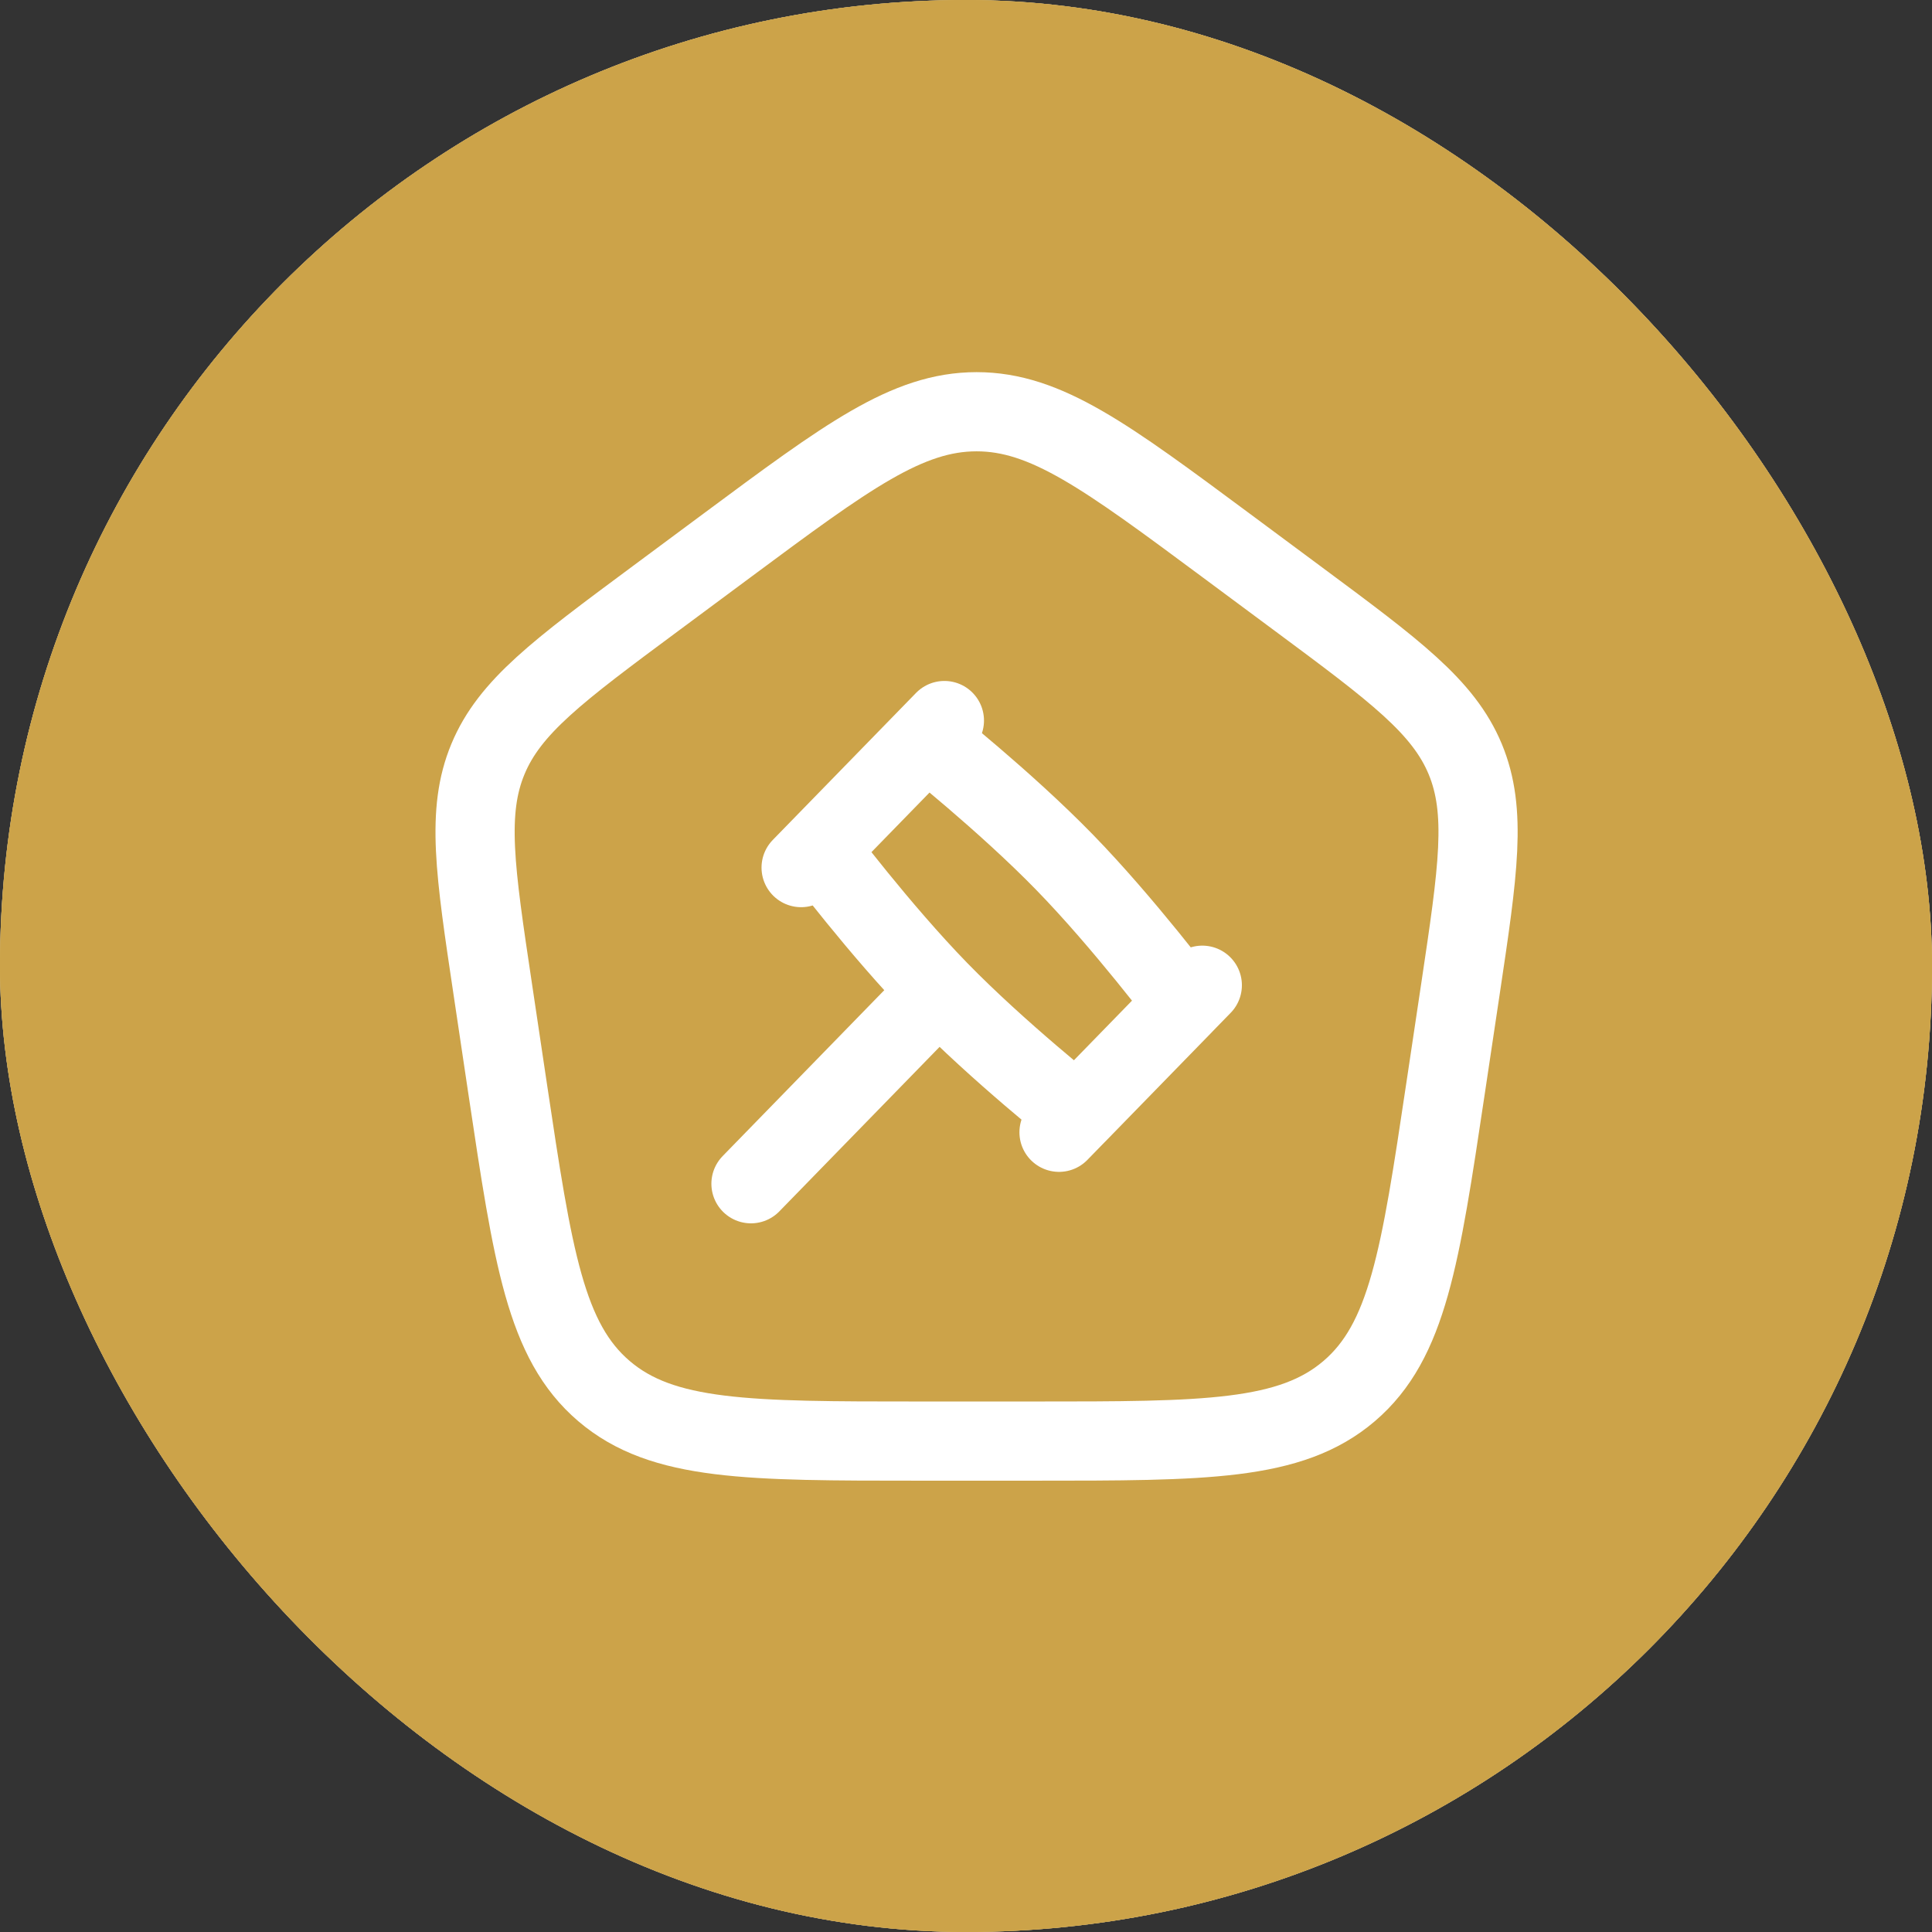 <svg width="61" height="61" viewBox="0 0 61 61" fill="none" xmlns="http://www.w3.org/2000/svg">
<rect x="0" y="0" width="61" height="61" fill="#333333" stroke="none"/>
<g clip-path="url(#clip0_994_2503)">
<rect width="61" height="61" rx="30.5" fill="white"/>
<mask id="path-2-inside-1_994_2503" fill="white">
<path d="M30.432 36H32.57C32.811 36 33.023 35.899 33.206 35.698C33.387 35.495 33.445 35.273 33.378 35.03L32.428 29.818C33.017 29.614 33.504 29.251 33.888 28.73C34.271 28.207 34.462 27.631 34.462 27C34.462 26.187 34.171 25.489 33.59 24.908C33.009 24.327 32.311 24.037 31.496 24.038C30.681 24.039 29.985 24.329 29.406 24.908C28.827 25.487 28.538 26.184 28.538 27C28.538 27.631 28.73 28.207 29.114 28.73C29.497 29.25 29.983 29.613 30.574 29.818L29.624 35.03C29.557 35.273 29.615 35.495 29.796 35.696C29.977 35.897 30.189 35.999 30.432 36ZM31.5 48.684C31.319 48.684 31.127 48.667 30.926 48.634C30.725 48.601 30.538 48.551 30.366 48.484C26.429 46.984 23.3 44.44 20.98 40.852C18.66 37.264 17.5 33.38 17.5 29.2V20.634C17.5 19.949 17.695 19.331 18.086 18.782C18.475 18.233 18.98 17.835 19.6 17.588L30.37 13.588C30.759 13.447 31.136 13.376 31.5 13.376C31.864 13.376 32.241 13.447 32.632 13.588L43.4 17.588C44.019 17.836 44.523 18.234 44.914 18.782C45.305 19.331 45.5 19.949 45.5 20.634V29.2C45.5 33.38 44.34 37.264 42.02 40.852C39.7 44.44 36.572 46.984 32.636 48.484C32.461 48.551 32.274 48.601 32.074 48.634C31.874 48.667 31.683 48.684 31.5 48.684ZM31.5 46.8C34.967 45.7 37.833 43.5 40.1 40.2C42.367 36.9 43.5 33.233 43.5 29.2V20.596C43.5 20.34 43.429 20.109 43.288 19.904C43.148 19.699 42.949 19.545 42.692 19.444L31.924 15.444C31.796 15.391 31.655 15.364 31.5 15.364C31.345 15.364 31.204 15.391 31.076 15.444L20.308 19.444C20.051 19.545 19.852 19.699 19.712 19.904C19.571 20.109 19.5 20.34 19.5 20.596V29.2C19.5 33.233 20.633 36.9 22.9 40.2C25.167 43.5 28.033 45.7 31.5 46.8Z"/>
</mask>
<path d="M30.432 36H32.57C32.811 36 33.023 35.899 33.206 35.698C33.387 35.495 33.445 35.273 33.378 35.03L32.428 29.818C33.017 29.614 33.504 29.251 33.888 28.73C34.271 28.207 34.462 27.631 34.462 27C34.462 26.187 34.171 25.489 33.59 24.908C33.009 24.327 32.311 24.037 31.496 24.038C30.681 24.039 29.985 24.329 29.406 24.908C28.827 25.487 28.538 26.184 28.538 27C28.538 27.631 28.73 28.207 29.114 28.73C29.497 29.25 29.983 29.613 30.574 29.818L29.624 35.03C29.557 35.273 29.615 35.495 29.796 35.696C29.977 35.897 30.189 35.999 30.432 36ZM31.5 48.684C31.319 48.684 31.127 48.667 30.926 48.634C30.725 48.601 30.538 48.551 30.366 48.484C26.429 46.984 23.3 44.44 20.98 40.852C18.66 37.264 17.5 33.38 17.5 29.2V20.634C17.5 19.949 17.695 19.331 18.086 18.782C18.475 18.233 18.98 17.835 19.6 17.588L30.37 13.588C30.759 13.447 31.136 13.376 31.5 13.376C31.864 13.376 32.241 13.447 32.632 13.588L43.4 17.588C44.019 17.836 44.523 18.234 44.914 18.782C45.305 19.331 45.5 19.949 45.5 20.634V29.2C45.5 33.38 44.34 37.264 42.02 40.852C39.7 44.44 36.572 46.984 32.636 48.484C32.461 48.551 32.274 48.601 32.074 48.634C31.874 48.667 31.683 48.684 31.5 48.684ZM31.5 46.8C34.967 45.7 37.833 43.5 40.1 40.2C42.367 36.9 43.5 33.233 43.5 29.2V20.596C43.5 20.34 43.429 20.109 43.288 19.904C43.148 19.699 42.949 19.545 42.692 19.444L31.924 15.444C31.796 15.391 31.655 15.364 31.5 15.364C31.345 15.364 31.204 15.391 31.076 15.444L20.308 19.444C20.051 19.545 19.852 19.699 19.712 19.904C19.571 20.109 19.5 20.34 19.5 20.596V29.2C19.5 33.233 20.633 36.9 22.9 40.2C25.167 43.5 28.033 45.7 31.5 46.8Z" fill="#CCA349"/>
<path d="M30.432 36L30.372 47L30.402 47H30.432V36ZM33.206 35.698L41.353 43.089L41.378 43.061L41.404 43.033L33.206 35.698ZM33.378 35.03L22.556 37.002L22.643 37.478L22.771 37.944L33.378 35.03ZM32.428 29.818L28.83 19.423L19.915 22.509L21.606 31.791L32.428 29.818ZM33.888 28.73L42.745 35.254L42.754 35.241L42.764 35.228L33.888 28.73ZM28.538 27H17.538H28.538ZM29.114 28.73L20.249 35.243L20.254 35.25L29.114 28.73ZM30.574 29.818L41.396 31.791L43.085 22.521L34.186 19.428L30.574 29.818ZM29.624 35.03L40.231 37.944L40.359 37.478L40.446 37.002L29.624 35.03ZM30.366 48.484L34.341 38.227L34.312 38.216L34.282 38.205L30.366 48.484ZM18.086 18.782L27.05 25.157L27.055 25.15L27.061 25.143L18.086 18.782ZM19.6 17.588L15.77 7.276L15.651 7.32L15.534 7.367L19.6 17.588ZM30.37 13.588L26.616 3.248L26.578 3.262L26.54 3.276L30.37 13.588ZM32.632 13.588L36.462 3.276L36.418 3.26L36.374 3.244L32.632 13.588ZM43.4 17.588L47.493 7.378L47.362 7.325L47.23 7.276L43.4 17.588ZM44.914 18.782L53.878 12.407L53.871 12.397L44.914 18.782ZM32.636 48.484L28.719 38.205L28.713 38.207L32.636 48.484ZM31.5 46.8L28.173 57.285L31.5 58.34L34.827 57.285L31.5 46.8ZM43.288 19.904L34.2 26.101L34.213 26.121L34.227 26.141L43.288 19.904ZM42.692 19.444L46.722 9.209L46.623 9.17L46.522 9.132L42.692 19.444ZM31.924 15.444L27.693 25.598L27.892 25.681L28.094 25.756L31.924 15.444ZM31.076 15.444L34.906 25.756L35.108 25.681L35.307 25.598L31.076 15.444ZM20.308 19.444L16.478 9.132L16.377 9.17L16.278 9.209L20.308 19.444ZM19.712 19.904L28.773 26.141L28.787 26.121L28.8 26.101L19.712 19.904ZM30.432 36V47H32.57V36V25H30.432V36ZM32.57 36V47C36.324 47 39.377 45.267 41.353 43.089L33.206 35.698L25.059 28.307C25.782 27.51 26.811 26.643 28.192 25.988C29.602 25.318 31.106 25 32.57 25V36ZM33.206 35.698L41.404 43.033C43.837 40.313 45.133 36.296 43.985 32.116L33.378 35.03L22.771 37.944C22.346 36.395 22.238 34.555 22.733 32.636C23.216 30.757 24.139 29.335 25.008 28.363L33.206 35.698ZM33.378 35.03L44.2 33.057L43.25 27.846L32.428 29.818L21.606 31.791L22.556 37.002L33.378 35.03ZM32.428 29.818L36.026 40.213C38.804 39.251 41.094 37.495 42.745 35.254L33.888 28.73L25.031 22.206C25.914 21.008 27.231 19.977 28.83 19.423L32.428 29.818ZM33.888 28.73L42.764 35.228C44.486 32.875 45.462 30.034 45.462 27H34.462H23.462C23.462 25.227 24.055 23.54 25.012 22.232L33.888 28.73ZM34.462 27H45.462C45.462 23.234 43.987 19.749 41.368 17.13L33.59 24.908L25.812 32.686C25.177 32.051 24.545 31.189 24.091 30.099C23.635 29.007 23.462 27.934 23.462 27H34.462ZM33.59 24.908L41.368 17.13C38.741 14.502 35.246 13.032 31.478 13.038L31.496 24.038L31.514 35.038C30.581 35.039 29.506 34.868 28.41 34.413C27.316 33.958 26.45 33.324 25.812 32.686L33.59 24.908ZM31.496 24.038L31.478 13.038C27.737 13.044 24.255 14.503 21.628 17.13L29.406 24.908L37.184 32.686C36.543 33.327 35.678 33.959 34.59 34.412C33.501 34.865 32.436 35.036 31.514 35.038L31.496 24.038ZM29.406 24.908L21.628 17.13C18.993 19.765 17.538 23.257 17.538 27H28.538H39.538C39.538 27.921 39.368 28.988 38.915 30.081C38.462 31.172 37.828 32.042 37.184 32.686L29.406 24.908ZM28.538 27H17.538C17.538 30.044 18.52 32.889 20.249 35.243L29.114 28.73L37.979 22.217C38.94 23.525 39.538 25.217 39.538 27H28.538ZM29.114 28.73L20.254 35.25C21.91 37.499 24.2 39.248 26.962 40.208L30.574 29.818L34.186 19.428C35.767 19.977 37.084 21.001 37.974 22.21L29.114 28.73ZM30.574 29.818L19.752 27.846L18.802 33.057L29.624 35.03L40.446 37.002L41.396 31.791L30.574 29.818ZM29.624 35.03L19.017 32.116C17.869 36.294 19.162 40.325 21.622 43.058L29.796 35.696L37.969 28.334C38.849 29.311 39.78 30.739 40.268 32.628C40.765 34.554 40.656 36.399 40.231 37.944L29.624 35.03ZM29.796 35.696L21.622 43.058C23.607 45.261 26.654 46.979 30.372 47L30.432 36L30.492 25C31.938 25.008 33.429 25.327 34.835 25.998C36.212 26.657 37.242 27.527 37.969 28.334L29.796 35.696ZM31.5 48.684V37.684C31.99 37.684 32.403 37.729 32.723 37.782L30.926 48.634L29.129 59.486C29.852 59.606 30.648 59.684 31.5 59.684V48.684ZM30.926 48.634L32.723 37.782C33.188 37.859 33.74 37.994 34.341 38.227L30.366 48.484L26.391 58.74C27.336 59.107 28.261 59.343 29.129 59.486L30.926 48.634ZM30.366 48.484L34.282 38.205C32.564 37.55 31.286 36.532 30.217 34.879L20.98 40.852L11.743 46.825C15.314 52.348 20.293 56.418 26.45 58.763L30.366 48.484ZM20.98 40.852L30.217 34.879C29.021 33.029 28.5 31.212 28.5 29.2H17.5H6.5C6.5 35.548 8.299 41.499 11.743 46.825L20.98 40.852ZM17.5 29.2H28.5V20.634H17.5H6.5V29.2H17.5ZM17.5 20.634H28.5C28.5 22.193 28.007 23.811 27.05 25.157L18.086 18.782L9.122 12.407C7.383 14.851 6.5 17.705 6.5 20.634H17.5ZM18.086 18.782L27.061 25.143C26.233 26.31 25.04 27.262 23.666 27.809L19.6 17.588L15.534 7.367C12.92 8.407 10.718 10.155 9.111 12.421L18.086 18.782ZM19.6 17.588L23.43 27.9L34.2 23.9L30.37 13.588L26.54 3.276L15.77 7.276L19.6 17.588ZM30.37 13.588L34.123 23.928C33.474 24.164 32.58 24.376 31.5 24.376V13.376V2.376C29.692 2.376 28.045 2.73 26.616 3.248L30.37 13.588ZM31.5 13.376V24.376C30.421 24.376 29.532 24.164 28.89 23.932L32.632 13.588L36.374 3.244C34.951 2.729 33.307 2.376 31.5 2.376V13.376ZM32.632 13.588L28.802 23.899L39.57 27.899L43.4 17.588L47.23 7.276L36.462 3.276L32.632 13.588ZM43.4 17.588L39.307 27.798C37.952 27.255 36.776 26.316 35.957 25.167L44.914 18.782L53.871 12.397C52.271 10.152 50.086 8.417 47.493 7.378L43.4 17.588ZM44.914 18.782L35.95 25.157C34.993 23.811 34.5 22.193 34.5 20.634H45.5H56.5C56.5 17.705 55.617 14.851 53.878 12.407L44.914 18.782ZM45.5 20.634H34.5V29.2H45.5H56.5V20.634H45.5ZM45.5 29.2H34.5C34.5 31.212 33.979 33.029 32.783 34.879L42.02 40.852L51.257 46.825C54.701 41.499 56.5 35.548 56.5 29.2H45.5ZM42.02 40.852L32.783 34.879C31.713 36.533 30.435 37.551 28.719 38.205L32.636 48.484L36.553 58.763C42.709 56.417 47.687 52.347 51.257 46.825L42.02 40.852ZM32.636 48.484L28.713 38.207C29.277 37.992 29.804 37.861 30.266 37.784L32.074 48.634L33.882 59.484C34.744 59.341 35.645 59.109 36.559 58.761L32.636 48.484ZM32.074 48.634L30.266 37.784C30.599 37.728 31.015 37.684 31.5 37.684V48.684V59.684C32.35 59.684 33.149 59.606 33.882 59.484L32.074 48.634ZM31.5 46.8L34.827 57.285C40.865 55.369 45.662 51.531 49.167 46.428L40.1 40.2L31.033 33.972C30.004 35.469 29.068 36.031 28.173 36.315L31.5 46.8ZM40.1 40.2L49.167 46.428C52.703 41.28 54.5 35.439 54.5 29.2H43.5H32.5C32.5 31.027 32.031 32.52 31.033 33.972L40.1 40.2ZM43.5 29.2H54.5V20.596H43.5H32.5V29.2H43.5ZM43.5 20.596H54.5C54.5 18.177 53.789 15.759 52.349 13.667L43.288 19.904L34.227 26.141C33.07 24.459 32.5 22.503 32.5 20.596H43.5ZM43.288 19.904L52.377 13.707C50.855 11.476 48.792 10.024 46.722 9.209L42.692 19.444L38.662 29.679C37.107 29.067 35.441 27.921 34.2 26.101L43.288 19.904ZM42.692 19.444L46.522 9.132L35.754 5.132L31.924 15.444L28.094 25.756L38.862 29.756L42.692 19.444ZM31.924 15.444L36.155 5.29C34.54 4.617 32.939 4.364 31.5 4.364V15.364V26.364C30.37 26.364 29.052 26.164 27.693 25.598L31.924 15.444ZM31.5 15.364V4.364C30.061 4.364 28.46 4.617 26.845 5.29L31.076 15.444L35.307 25.598C33.948 26.164 32.63 26.364 31.5 26.364V15.364ZM31.076 15.444L27.246 5.132L16.478 9.132L20.308 19.444L24.138 29.756L34.906 25.756L31.076 15.444ZM20.308 19.444L16.278 9.209C14.208 10.024 12.145 11.476 10.623 13.707L19.712 19.904L28.8 26.101C27.559 27.921 25.893 29.067 24.338 29.679L20.308 19.444ZM19.712 19.904L10.651 13.667C9.211 15.759 8.5 18.177 8.5 20.596H19.5H30.5C30.5 22.503 29.93 24.459 28.773 26.141L19.712 19.904ZM19.5 20.596H8.5V29.2H19.5H30.5V20.596H19.5ZM19.5 29.2H8.5C8.5 35.439 10.297 41.28 13.833 46.428L22.9 40.2L31.967 33.972C30.969 32.52 30.5 31.027 30.5 29.2H19.5ZM22.9 40.2L13.833 46.428C17.338 51.531 22.135 55.369 28.173 57.285L31.5 46.8L34.827 36.315C33.932 36.031 32.996 35.469 31.967 33.972L22.9 40.2Z" fill="#CCA349" mask="url(#path-2-inside-1_994_2503)"/>
<rect width="61" height="61" rx="30.5" fill="#CCA349"/>
<rect width="61" height="61" rx="30.5" stroke="#CCA349"/>
</g>
<path d="M15.557 31.223C14.998 27.488 14.717 25.623 15.406 23.967C16.093 22.313 17.62 21.18 20.671 18.917L22.951 17.225C26.746 14.409 28.644 13 30.834 13C33.024 13 34.922 14.409 38.718 17.225L40.998 18.917C44.049 21.18 45.573 22.313 46.262 23.967C46.949 25.623 46.671 27.488 46.112 31.221L45.635 34.406C44.843 39.697 44.446 42.343 42.597 43.922C40.747 45.502 38.045 45.5 32.638 45.5H29.029C23.622 45.5 20.919 45.5 19.07 43.922C17.221 42.343 16.825 39.697 16.032 34.404L15.557 31.223Z" stroke="white" stroke-width="2.5" stroke-linecap="round" stroke-linejoin="round"/>
<path d="M29.648 31.281C31.528 33.21 34.003 35.17 34.003 35.17L37.396 31.688C37.396 31.688 35.486 29.148 33.607 27.219C31.727 25.29 29.253 23.33 29.253 23.33L25.86 26.812C25.86 26.812 27.769 29.352 29.648 31.281ZM29.648 31.281L23.711 37.375M37.961 31.107L33.437 35.75M29.818 22.75L25.294 27.393" stroke="white" stroke-width="2.5" stroke-linecap="round" stroke-linejoin="round"/>
<defs>
<clipPath id="clip0_994_2503">
<rect width="61" height="61" rx="30.5" fill="white"/>
</clipPath>
</defs>
</svg>
